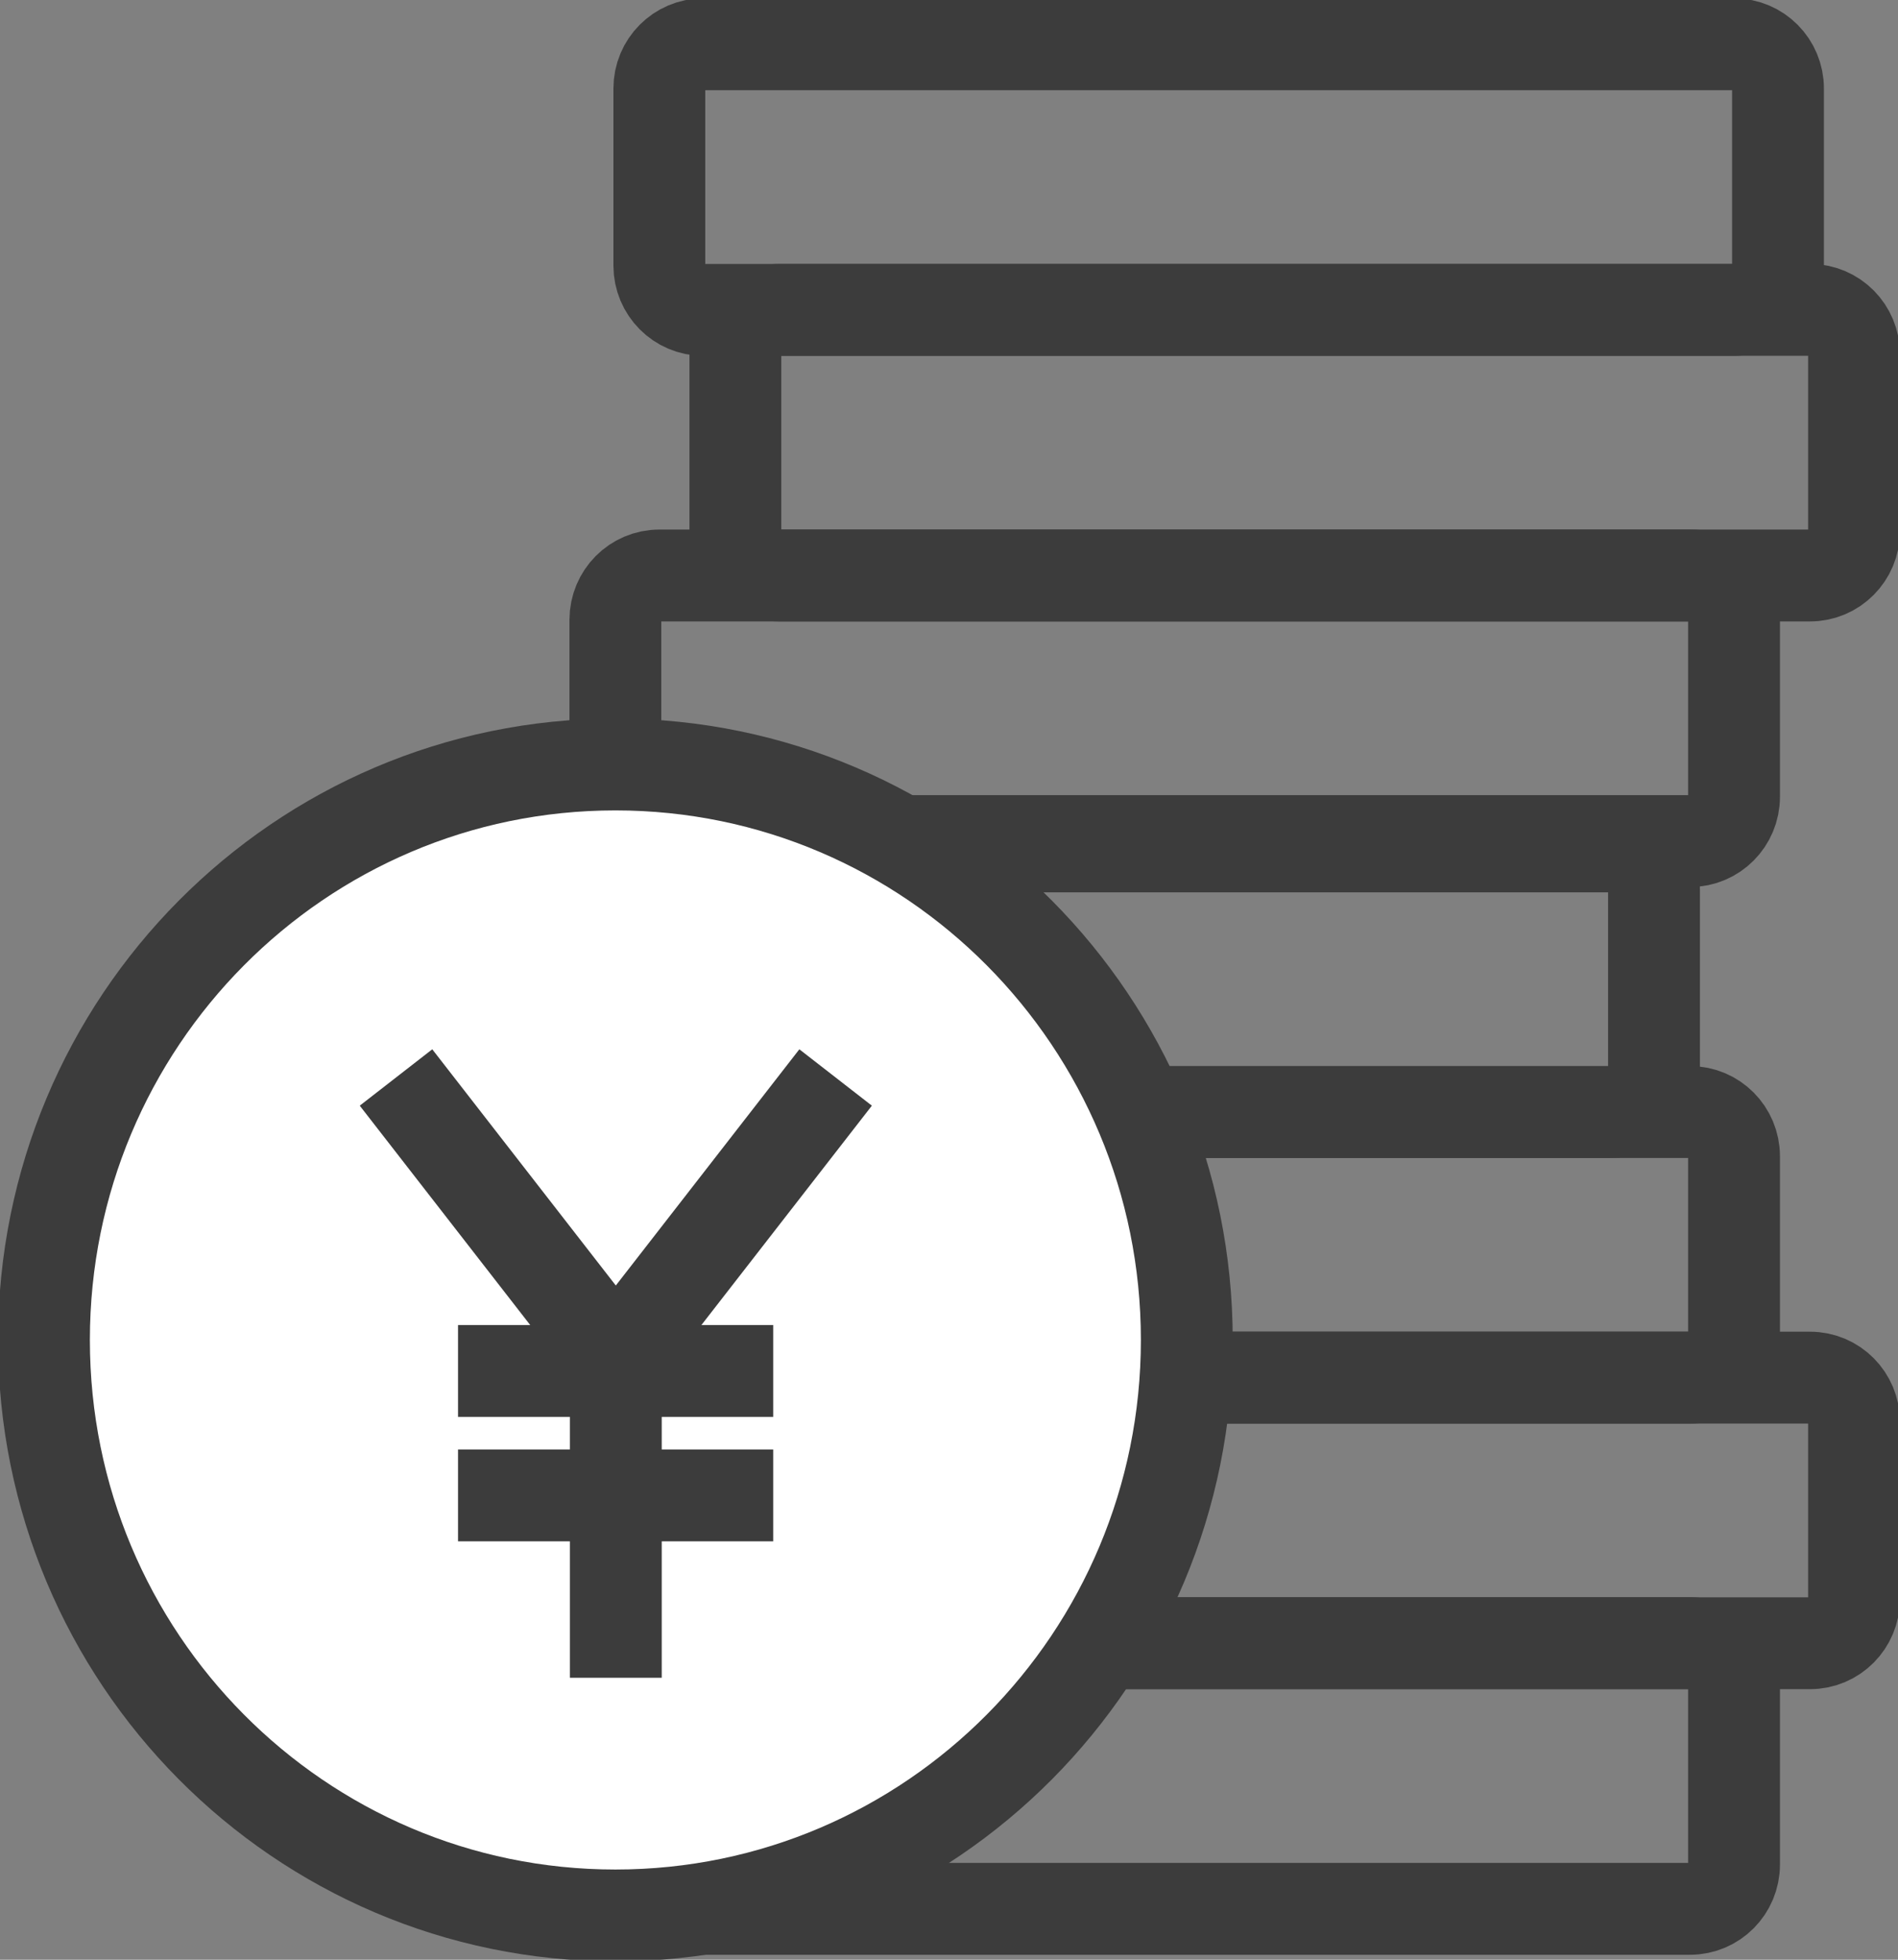 <svg width="31" height="32" viewBox="0 0 31 32" fill="none" xmlns="http://www.w3.org/2000/svg">
<rect x="0" y="0" width="31" height="32" fill="#808080" stroke="none"/>
<g clip-path="url(#clip0_1_7165)">
<path d="M27.604 26.831H10.769C10.372 26.831 10.051 27.155 10.051 27.554V30.446C10.051 30.845 10.372 31.169 10.769 31.169H27.604C28 31.169 28.322 30.845 28.322 30.446V27.554C28.322 27.155 28 26.831 27.604 26.831Z" stroke="#3C3C3C" stroke-width="1.5" stroke-miterlimit="10" stroke-linecap="round"/>
<path d="M27.604 18.158H10.769C10.372 18.158 10.051 18.481 10.051 18.881V21.772C10.051 22.171 10.372 22.495 10.769 22.495H27.604C28 22.495 28.322 22.171 28.322 21.772V18.881C28.322 18.481 28 18.158 27.604 18.158Z" stroke="#3C3C3C" stroke-width="1.5" stroke-miterlimit="10" stroke-linecap="round"/>
<path d="M27.604 9.397H10.769C10.372 9.397 10.051 9.721 10.051 10.12V13.011C10.051 13.41 10.372 13.734 10.769 13.734H27.604C28 13.734 28.322 13.41 28.322 13.011V10.12C28.322 9.721 28 9.397 27.604 9.397Z" stroke="#3C3C3C" stroke-width="1.5" stroke-miterlimit="10" stroke-linecap="round"/>
<path d="M28.322 0.723H11.487C11.091 0.723 10.769 1.046 10.769 1.445V4.337C10.769 4.736 11.091 5.06 11.487 5.06H28.322C28.719 5.06 29.04 4.736 29.04 4.337V1.445C29.04 1.046 28.719 0.723 28.322 0.723Z" stroke="#3C3C3C" stroke-width="1.5" stroke-miterlimit="10" stroke-linecap="round"/>
<path d="M26.297 13.821H9.462C9.066 13.821 8.744 14.144 8.744 14.544V17.435C8.744 17.834 9.066 18.158 9.462 18.158H26.297C26.694 18.158 27.015 17.834 27.015 17.435V14.544C27.015 14.144 26.694 13.821 26.297 13.821Z" stroke="#3C3C3C" stroke-width="1.5" stroke-miterlimit="10" stroke-linecap="round"/>
<path d="M29.564 22.495H12.729C12.332 22.495 12.011 22.818 12.011 23.218V26.109C12.011 26.508 12.332 26.832 12.729 26.832H29.564C29.96 26.832 30.282 26.508 30.282 26.109V23.218C30.282 22.818 29.96 22.495 29.564 22.495Z" stroke="#3C3C3C" stroke-width="1.5" stroke-miterlimit="10" stroke-linecap="round"/>
<path d="M29.564 5.06H12.729C12.332 5.06 12.011 5.384 12.011 5.783V8.674C12.011 9.073 12.332 9.397 12.729 9.397H29.564C29.96 9.397 30.282 9.073 30.282 8.674V5.783C30.282 5.384 29.96 5.06 29.564 5.06Z" stroke="#3C3C3C" stroke-width="1.5" stroke-miterlimit="10" stroke-linecap="round"/>
<path d="M10.051 31.277C15.205 31.277 19.384 27.07 19.384 21.88C19.384 16.691 15.205 12.483 10.051 12.483C4.896 12.483 0.718 16.691 0.718 21.88C0.718 27.07 4.896 31.277 10.051 31.277Z" fill="white" stroke="#3C3C3C" stroke-width="1.5" stroke-miterlimit="10" stroke-linecap="round"/>
<path d="M6.468 17.594L10.058 22.213" stroke="#3C3C3C" stroke-width="1.5" stroke-miterlimit="10"/>
<path d="M13.648 17.594L10.058 22.213" stroke="#3C3C3C" stroke-width="1.5" stroke-miterlimit="10"/>
<path d="M7.481 22.386H12.629" stroke="#3C3C3C" stroke-width="1.5" stroke-miterlimit="10"/>
<path d="M7.481 24.418H12.629" stroke="#3C3C3C" stroke-width="1.5" stroke-miterlimit="10"/>
<path d="M10.058 22.213V27.396" stroke="#3C3C3C" stroke-width="1.5" stroke-miterlimit="10"/>
</g>
<defs>
<clipPath id="clip0_1_7165">
<rect width="31" height="32" fill="white"/>
</clipPath>
</defs>
</svg>
